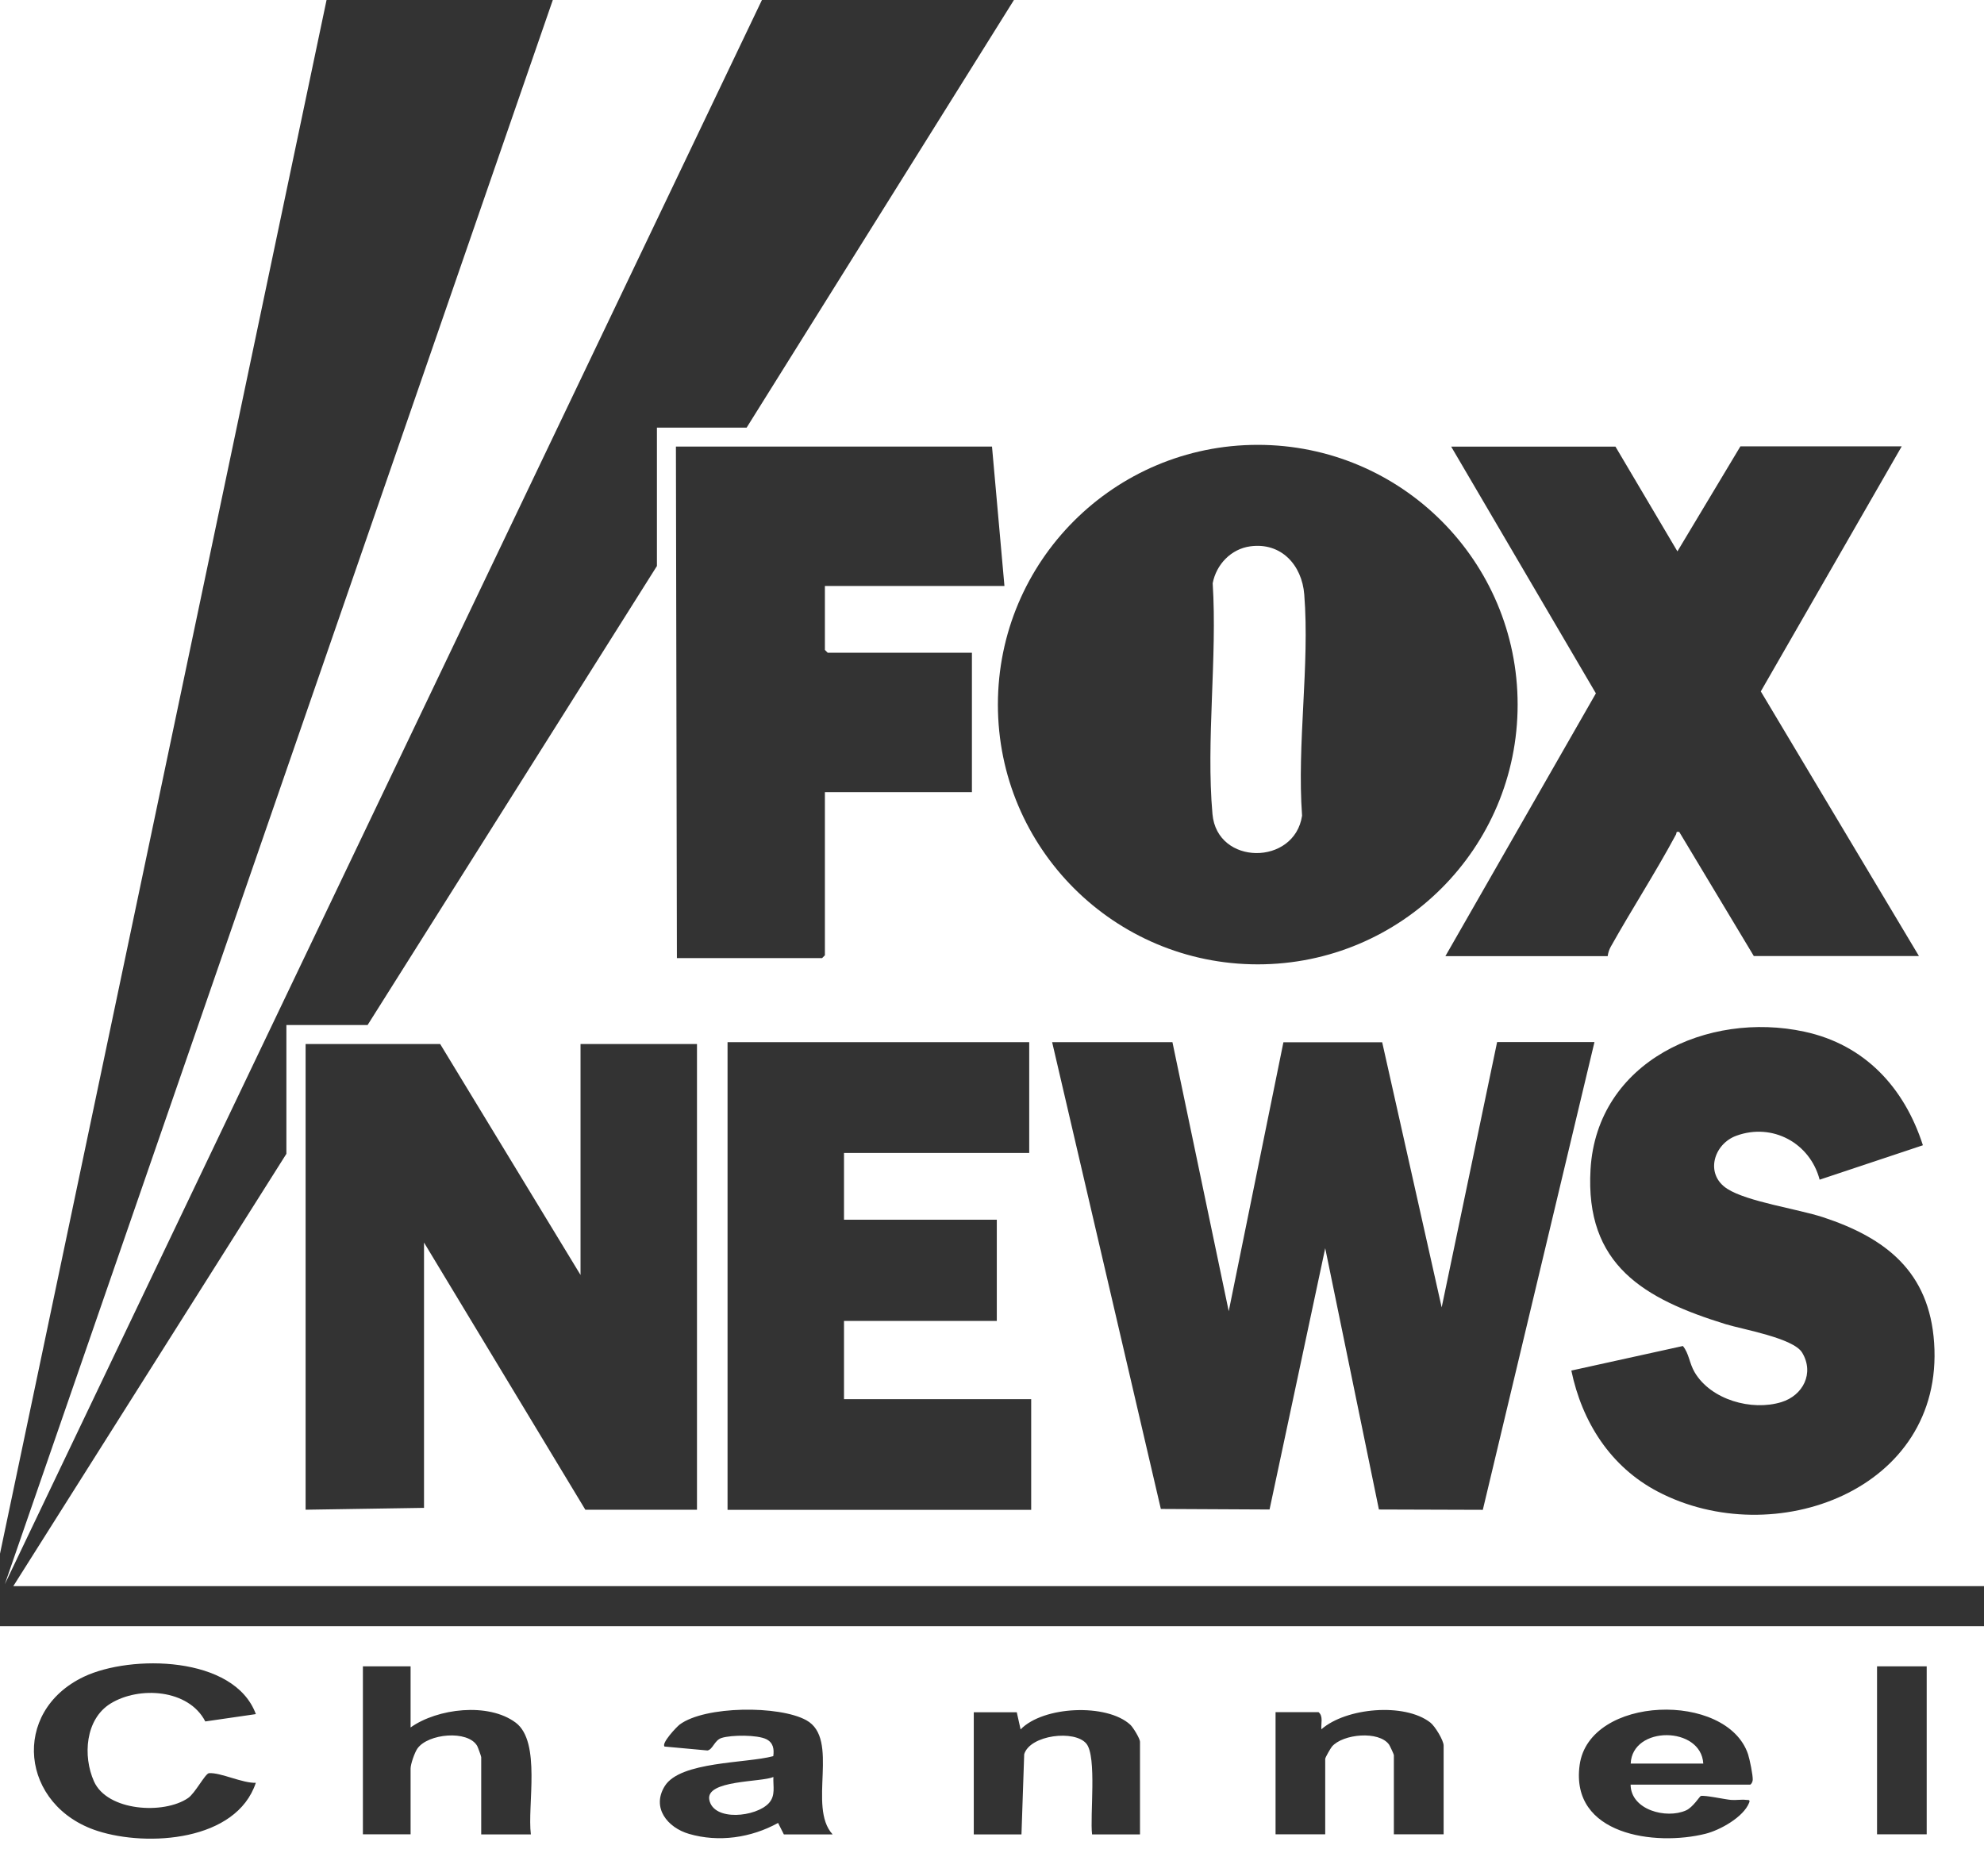 <?xml version="1.0" encoding="UTF-8"?>
<svg id="Layer_2" data-name="Layer 2" xmlns="http://www.w3.org/2000/svg" viewBox="0 0 181.78 171.91">
  <rect x="0" y="0" width="181.78" height="171.91" fill="#333333" stroke="none"/>
  <defs>
    <style>
      .cls-1 {
        fill: #fff;
      }
    </style>
  </defs>
  <g id="Layer_7" data-name="Layer 7">
    <path class="cls-1" d="M181.78,0v145.33H1.22l25.02-39.61v-11.8h7.44l26.51-42.06v-12.68h8.22L92.9,0h88.88ZM92.03,53.69l-1.14-12.77h-28.96l.09,46.87h13.3l.26-.26v-14.95h13.47v-12.77h-13.21l-.26-.26v-5.86h16.45ZM139.05,64.56c0-13.14-10.66-23.8-23.81-23.8s-23.81,10.65-23.81,23.8,10.66,23.8,23.81,23.8,23.81-10.65,23.81-23.8ZM148.01,40.92h-15.05l13.26,22.61-13.79,24.08h14.87c.04-.3.13-.59.28-.86,1.94-3.46,4.1-6.79,5.98-10.29.08-.15-.05-.29.3-.23l6.83,11.37h15.13l-14.49-24.25,12.91-22.45h-14.78l-5.77,9.62-5.69-9.62ZM176.18,104.93c-1.7-5.28-5.32-9.21-10.85-10.4-8.86-1.92-19.01,2.72-19.6,12.6-.52,8.79,4.91,11.89,12.38,14.2,1.56.48,6.21,1.27,7.01,2.61,1.13,1.88.08,3.92-1.9,4.53-2.73.84-6.46-.21-7.95-2.73-.5-.85-.51-1.72-1.08-2.41l-10.22,2.25c.98,4.71,3.58,8.81,7.9,11.08,10.65,5.6,26.26-.12,25.34-13.62-.44-6.5-4.41-9.61-10.18-11.51-2.33-.76-6.93-1.42-8.77-2.6-2.09-1.34-1.25-4.12.84-4.87,3.3-1.2,6.74.67,7.62,4.03l9.45-3.15ZM94.3,95.49h-27.64v42.85h27.82v-10.14h-17.15v-7.17h14v-9.27h-14v-6.12h16.97v-10.14ZM107.42,95.49h-11.02l9.96,42.77,9.96.05,5.1-23.94,4.92,23.94,9.52.03,10.23-42.86h-8.92l-5.08,24.31-5.45-24.29h-9.05s-5.01,24.64-5.01,24.64l-5.16-24.66ZM40.33,95.66h-12.33v42.67l10.85-.17v-24.31l14.78,24.48h10.23v-42.67h-10.67v21.16l-12.86-21.16Z"/>
    <path class="cls-1" d="M181.78,149v22.91H0v-22.91h181.78ZM23.44,157.05c-1.98-5.36-11.47-5.45-15.75-3.42-6.74,3.2-5.82,11.87,1.27,14.14,4.56,1.46,12.7.94,14.48-4.42-1.19.06-3.24-.96-4.29-.88-.35.03-1.26,1.83-1.92,2.28-2.22,1.52-7.4,1.21-8.62-1.53-1.03-2.31-.8-5.7,1.52-7.13,2.61-1.61,7.15-1.33,8.68,1.64l4.62-.67ZM37.62,152.68h-4.37v15.39h4.37v-6.03c0-.4.37-1.46.62-1.82.97-1.39,4.63-1.72,5.48-.25.07.12.37.96.37,1.03v7.08h4.55c-.34-2.64.96-8.48-1.39-10.24-2.5-1.87-7.17-1.31-9.63.44v-5.6ZM171.98,152.68v15.39h4.55v-15.39h-4.55ZM76.28,168.07c-2.31-2.52.7-8.74-2.4-10.45-2.47-1.37-9.28-1.33-11.6.39-.29.22-1.71,1.72-1.39,2.02l3.93.36c.5-.09.63-.94,1.3-1.15.9-.28,3.26-.3,4.1.12.63.32.72.9.63,1.55-2.47.67-8.52.46-9.94,2.74-1.24,1.99.26,3.81,2.21,4.38,2.73.8,5.71.36,8.17-1l.53,1.05h4.46ZM104.45,168.07v-8.48c0-.28-.62-1.31-.89-1.56-2.14-1.97-7.97-1.72-10.05.43l-.35-1.57h-3.94v11.19h4.37l.25-7.35c.54-1.77,4.64-2.26,5.7-.96.97,1.19.31,6.62.52,8.31h4.37ZM132.27,168.07v-8.13c0-.48-.8-1.79-1.22-2.11-2.36-1.84-7.73-1.36-9.98.62-.05-.53.19-1.2-.26-1.57h-3.94v11.19h4.55v-6.91c0-.13.49-.97.62-1.13,1-1.16,4.3-1.47,5.23-.18.08.12.44.89.44.96v7.26h4.55ZM149.41,163.52h10.93c.11,0,.24-.26.25-.42.03-.41-.28-1.92-.43-2.37-1.94-5.77-14.56-5.41-15.43,1s6.92,7.45,11.54,6.29c1.32-.33,3.47-1.52,3.99-2.84.12-.3-.07-.24-.26-.26-.43-.06-.94.04-1.4,0-.58-.05-2.38-.45-2.77-.36-.09.02-.72,1.04-1.35,1.32-1.81.81-5.06-.04-5.08-2.36Z"/>
    <polygon class="cls-1" points="29.92 0 0 142.36 0 0 29.92 0"/>
    <polygon class="cls-1" points="69.81 0 .44 145.16 50.65 0 69.81 0"/>
    <path class="cls-1" d="M114.55,50.06c2.84-.39,4.74,1.72,4.95,4.41.51,6.48-.68,13.7-.2,20.27-.69,4.59-7.79,4.59-8.21-.15-.6-6.72.45-14.34.02-21.15.33-1.72,1.68-3.14,3.44-3.38Z"/>
    <path class="cls-1" d="M70.86,162.82c-.04.86.22,1.69-.41,2.39-1.17,1.28-5.06,1.7-5.46-.29-.37-1.84,4.77-1.61,5.87-2.1Z"/>
    <path class="cls-1" d="M156.06,161.59h-6.65c.14-3.49,6.45-3.45,6.65,0Z"/>
  </g>
</svg>